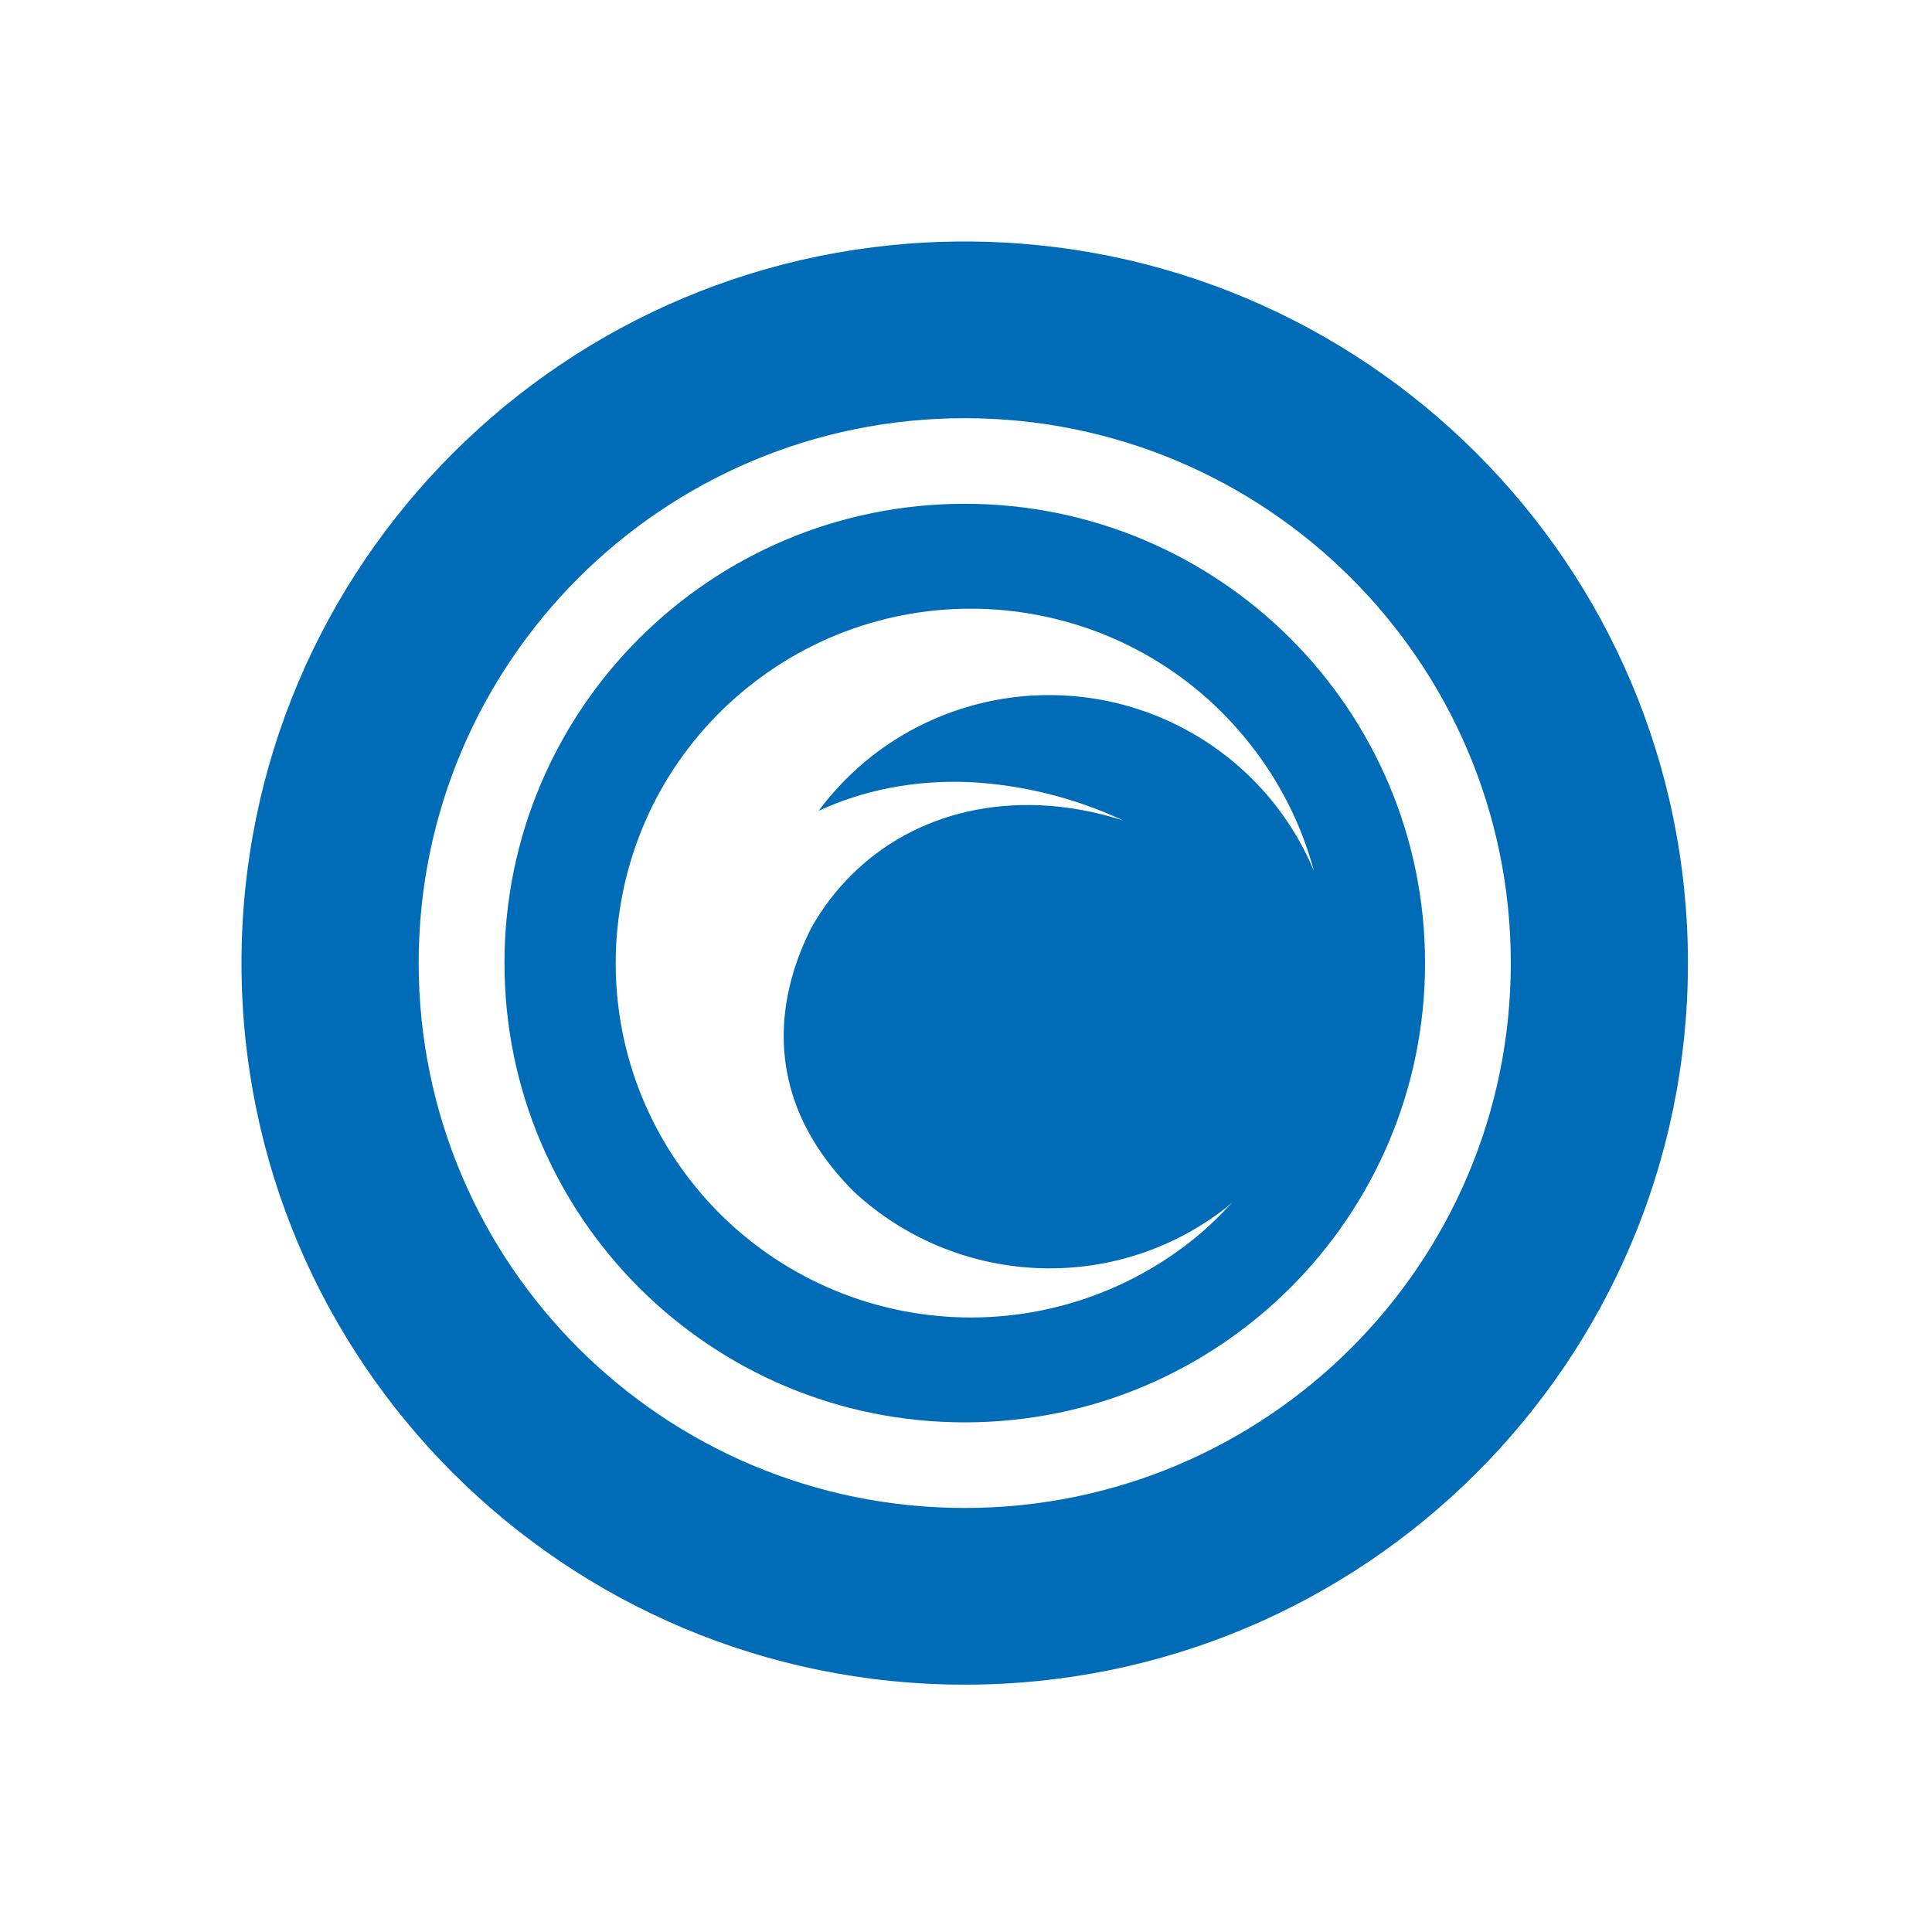 <?xml version="1.0" encoding="UTF-8"?>
<svg width="400px" height="400px" viewBox="0 0 400 400" version="1.1" xmlns="http://www.w3.org/2000/svg" xmlns:xlink="http://www.w3.org/1999/xlink">
    <title>Group 7 Copy 13</title>
    <g id="Light-Set" stroke="none" stroke-width="1" fill="none" fill-rule="evenodd">
        <g id="Group-7-Copy-13">
            <rect id="Rectangle" fill="#FFFFFF" x="0" y="0" width="400" height="400"></rect>
            <g id="stacked" transform="translate(50, 50)" fill="#006CB7" fill-rule="nonzero">
                <path d="M149.726,0 C67.008,0 0,66.883 0,149.386 C0,231.935 67.017,298.791 149.726,298.791 C232.435,298.791 299.47,231.926 299.47,149.386 C299.47,66.883 232.435,0 149.726,0 L149.726,0 Z M149.726,262.209 C87.294,262.209 36.683,211.686 36.683,149.386 C36.683,87.105 87.294,36.582 149.726,36.582 C212.185,36.582 262.796,87.105 262.796,149.386 C262.796,211.686 212.185,262.209 149.726,262.209 L149.726,262.209 Z M149.735,54.304 C97.107,54.304 54.446,96.878 54.446,149.396 C54.446,201.922 97.107,244.487 149.735,244.487 C202.381,244.487 245.042,201.922 245.042,149.396 C245.033,96.878 202.381,54.304 149.735,54.304 L149.735,54.304 Z M214.057,116.685 C204.329,104.283 190.061,96.247 174.393,94.344 C158.725,92.442 142.941,96.83 130.516,106.542 C126.351,109.815 122.64,113.627 119.482,117.876 C128.644,113.635 139.135,111.46 150.621,111.92 C161.692,112.484 172.548,115.19 182.583,119.888 C177.009,118.066 171.214,117 165.354,116.721 C144.327,115.846 127.315,125.79 118.108,141.843 C111.885,153.952 105.925,175.727 126.691,196.634 C147.727,216.252 180.512,218.282 203.9,200 L205.176,198.908 C202.462,201.832 199.586,204.647 196.331,207.174 C180.977,219.172 161.474,224.589 142.116,222.233 C122.757,219.877 105.131,209.941 93.119,194.613 C68.081,162.718 73.7,116.611 105.667,91.631 C137.635,66.65 183.847,72.256 208.884,104.151 C214.989,111.886 219.459,120.776 222.025,130.283 C219.985,125.418 217.305,120.845 214.057,116.685 L214.057,116.685 Z" id="Shape"></path>
            </g>
        </g>
    </g>
</svg>
